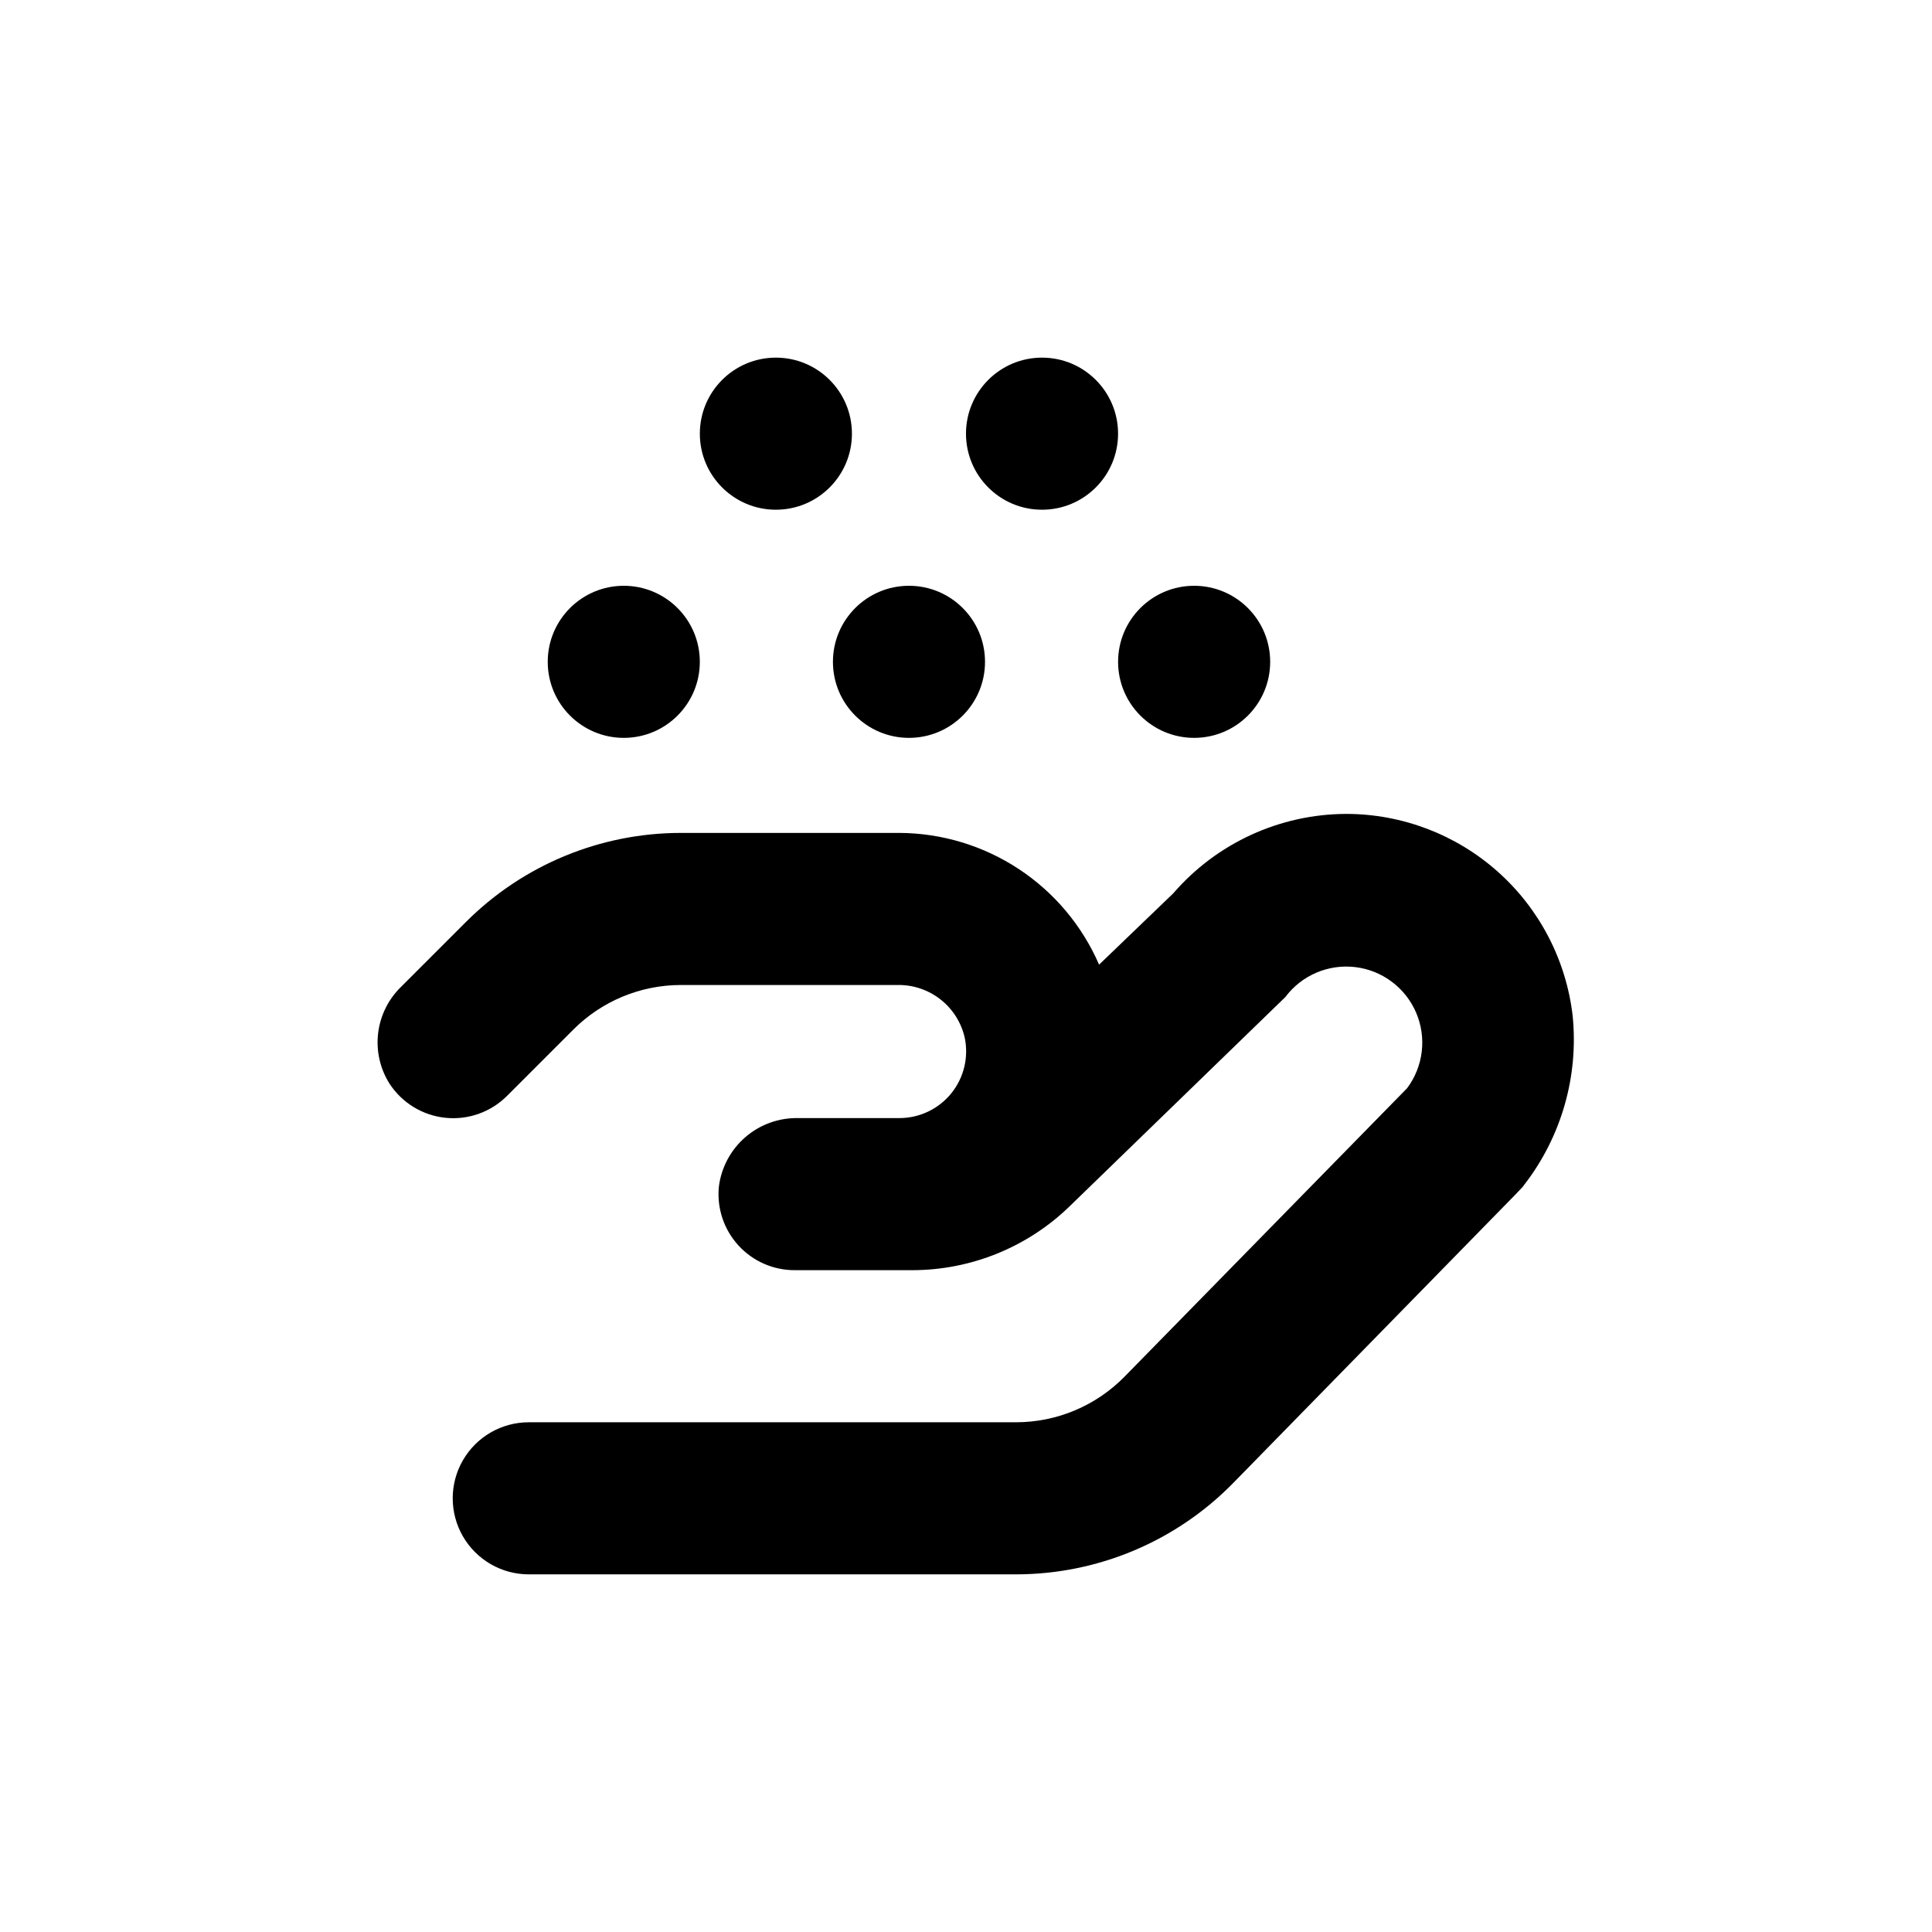<?xml version="1.0" encoding="UTF-8"?>
<!-- Uploaded to: ICON Repo, www.svgrepo.com, Generator: ICON Repo Mixer Tools -->
<svg fill="#000000" width="800px" height="800px" version="1.1" viewBox="144 144 512 512" xmlns="http://www.w3.org/2000/svg">
 <g>
  <path d="m440.3 258.93c0 11.129-9.023 20.152-20.152 20.152-11.133 0-20.152-9.023-20.152-20.152 0-11.133 9.02-20.152 20.152-20.152 11.129 0 20.152 9.02 20.152 20.152"/>
  <path d="m369.77 258.93c0 11.129-9.023 20.152-20.152 20.152-11.129 0-20.152-9.023-20.152-20.152 0-11.133 9.023-20.152 20.152-20.152 11.129 0 20.152 9.02 20.152 20.152"/>
  <path d="m480.61 319.39c0 11.129-9.023 20.152-20.152 20.152-11.133 0-20.152-9.023-20.152-20.152 0-11.133 9.02-20.152 20.152-20.152 11.129 0 20.152 9.02 20.152 20.152"/>
  <path d="m329.46 319.39c0 11.129-9.023 20.152-20.152 20.152s-20.152-9.023-20.152-20.152c0-11.133 9.023-20.152 20.152-20.152s20.152 9.02 20.152 20.152"/>
  <path d="m405.04 319.39c0 11.129-9.02 20.152-20.152 20.152-11.129 0-20.152-9.023-20.152-20.152 0-11.133 9.023-20.152 20.152-20.152 11.133 0 20.152 9.02 20.152 20.152"/>
  <path d="m547.52 458.54 0.453-0.605c9.828-12.727 14.406-28.738 12.797-44.738-1.707-14.723-8.758-28.309-19.82-38.172-11.062-9.863-25.363-15.32-40.184-15.332-17.609 0.055-34.332 7.734-45.848 21.059l-19.648 18.891c-4.481-10.324-11.863-19.125-21.258-25.324-9.395-6.199-20.387-9.531-31.645-9.59h-57.938c-21.375 0.012-41.871 8.512-56.98 23.629l-17.18 17.18c-3.363 3.273-5.5 7.598-6.059 12.254-0.562 4.66 0.492 9.367 2.984 13.34 3.312 5.113 8.754 8.453 14.812 9.09 6.055 0.637 12.074-1.5 16.375-5.812l17.582-17.582v-0.004c7.555-7.543 17.789-11.781 28.465-11.789h57.438c4.106-0.07 8.113 1.273 11.352 3.805 3.238 2.531 5.508 6.098 6.43 10.102 1.109 5.215-0.195 10.652-3.547 14.801-3.356 4.144-8.398 6.555-13.734 6.562h-26.852c-5.129-0.102-10.117 1.699-13.996 5.059s-6.379 8.035-7.012 13.129c-0.559 5.676 1.316 11.32 5.16 15.535 3.84 4.219 9.289 6.609 14.992 6.582h31.086c15.602-0.008 30.586-6.098 41.766-16.98l57.133-55.418h-0.004c4.32-5.762 11.387-8.777 18.535-7.918 7.148 0.863 13.293 5.473 16.121 12.094 2.828 6.621 1.91 14.246-2.41 20.008l-74.816 76.375c-7.582 7.762-17.969 12.141-28.816 12.145h-129.13c-7.199 0-13.852 3.84-17.453 10.074-3.598 6.234-3.598 13.918 0 20.152 3.602 6.234 10.254 10.078 17.453 10.078h129.13c21.695-0.008 42.473-8.762 57.633-24.285l74.816-76.477z"/>
 </g>
</svg>